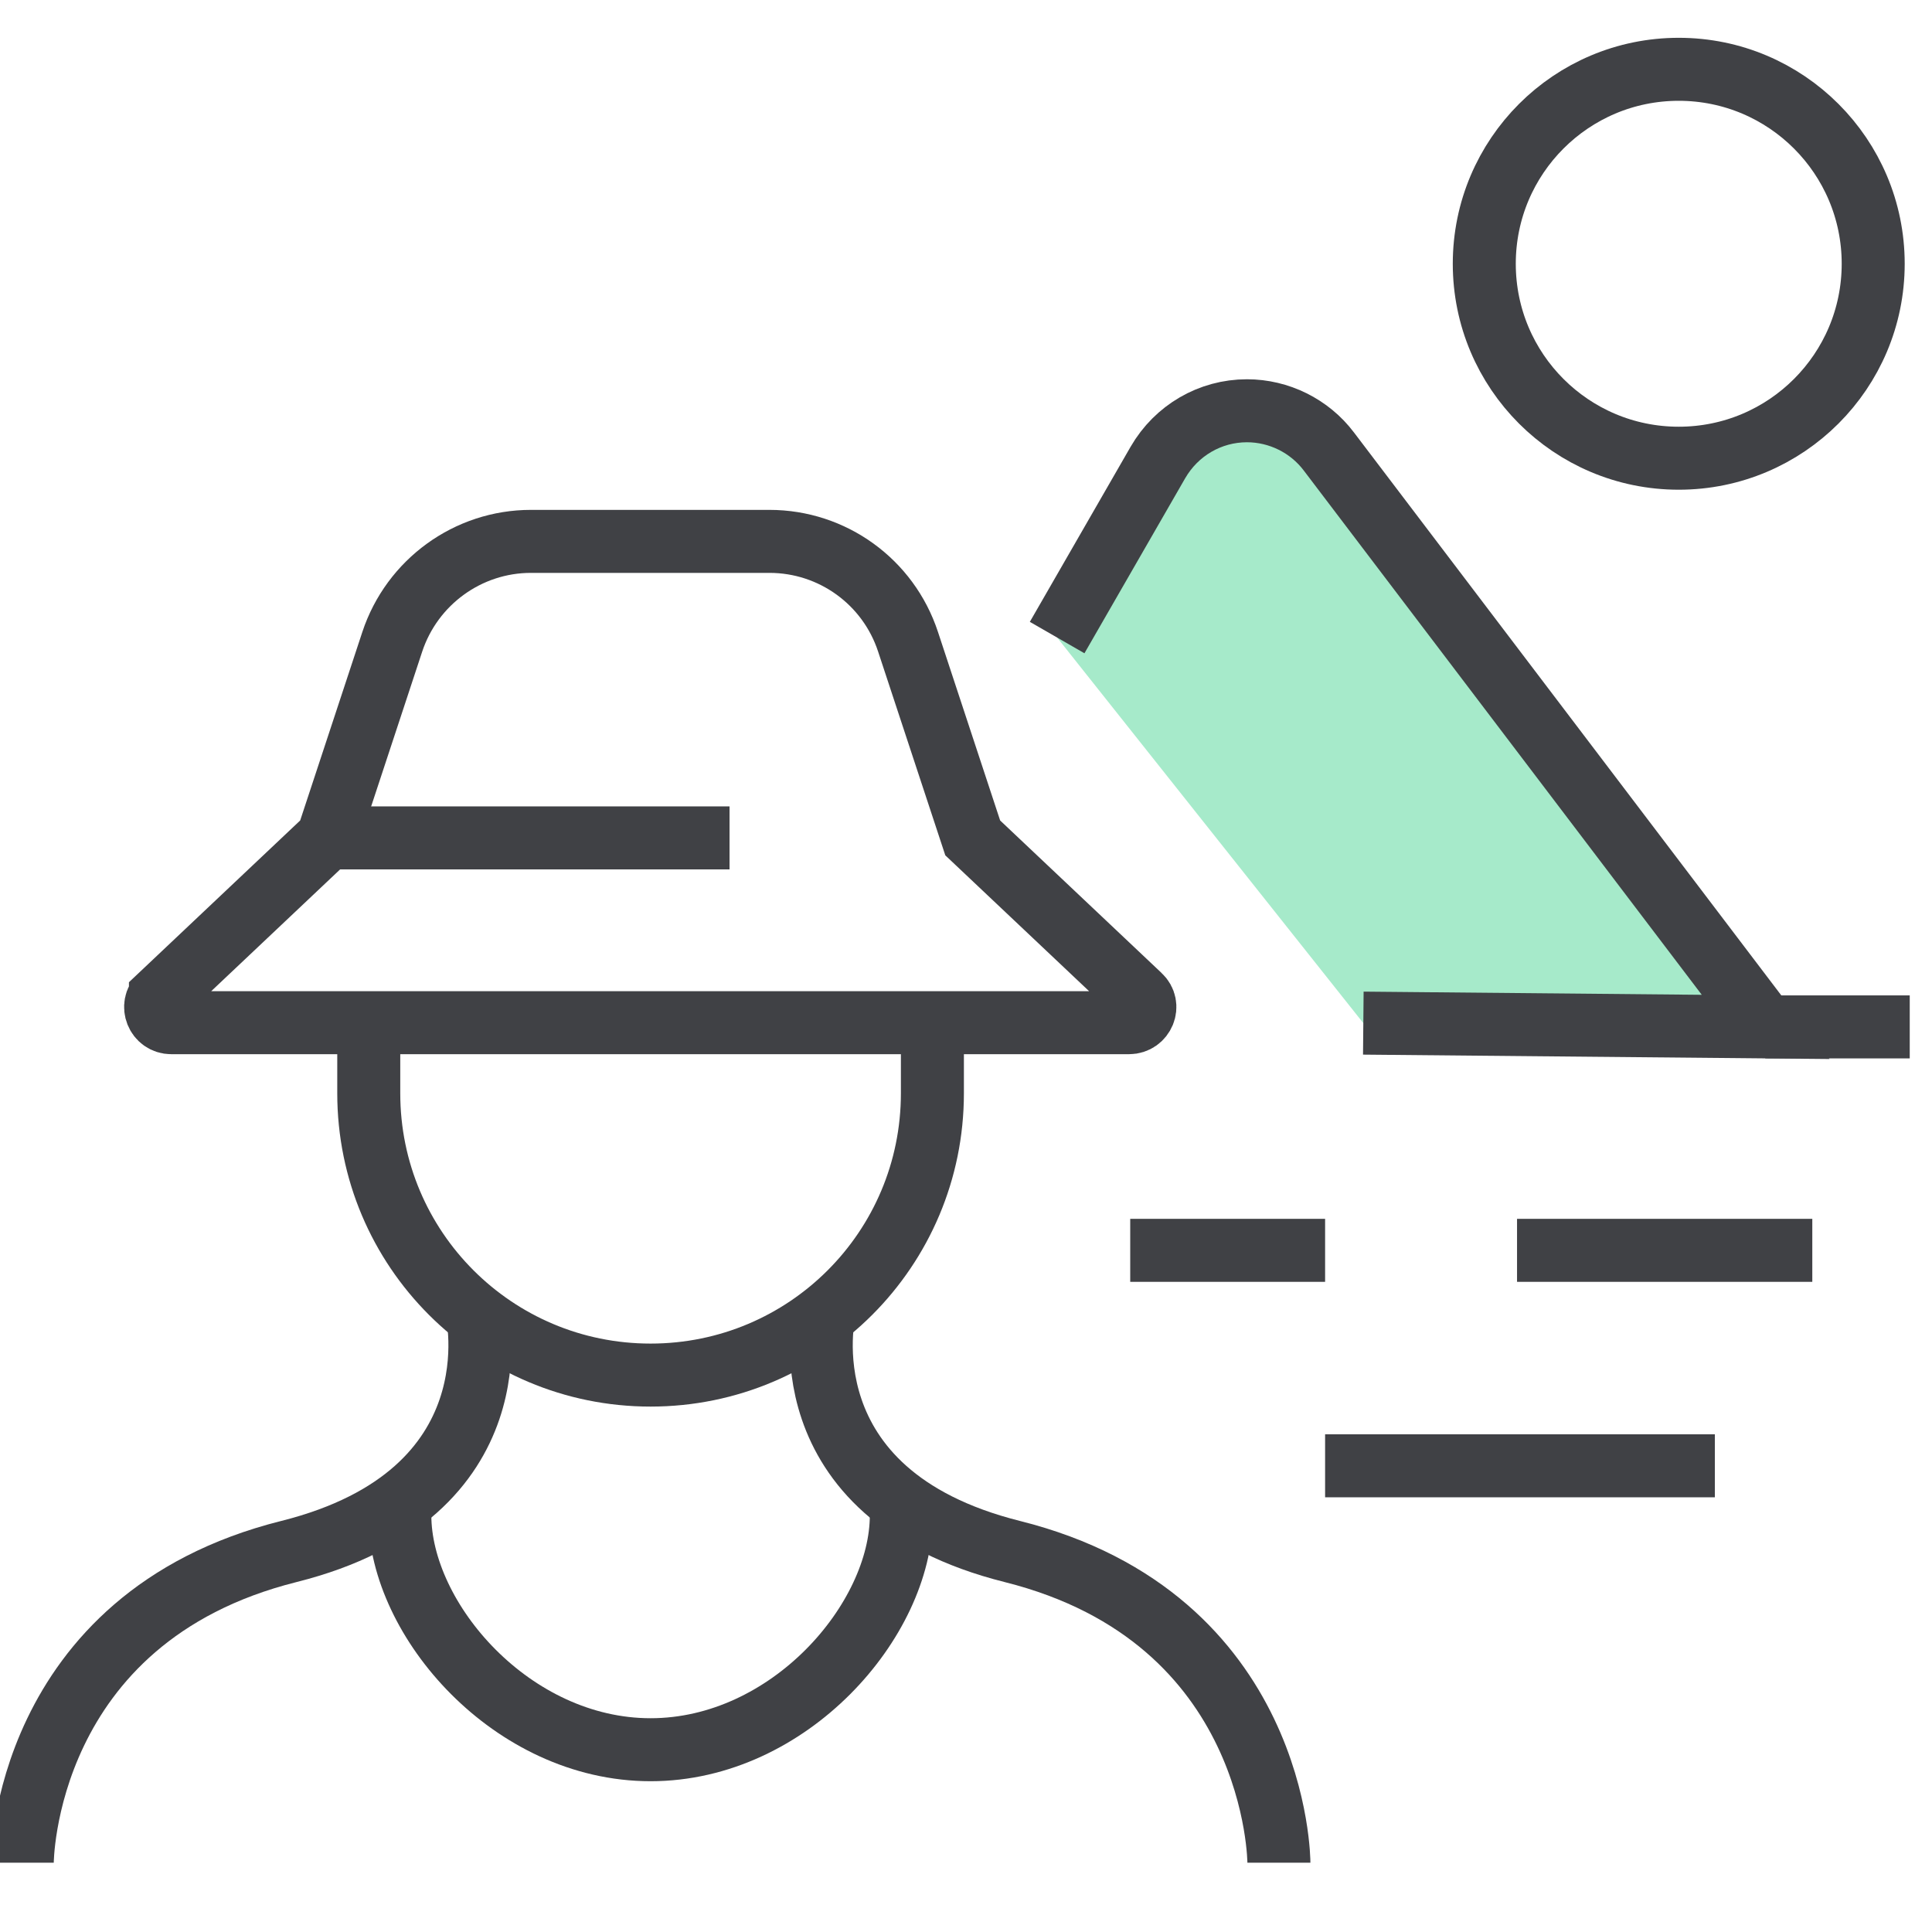 <?xml version="1.0" encoding="UTF-8"?>
<svg id="Layer_1" data-name="Layer 1" xmlns="http://www.w3.org/2000/svg" viewBox="0 0 46 46">
  <defs>
    <style>
      .cls-1 {
        fill: none;
      }

      .cls-1, .cls-2 {
        stroke: #404145;
        stroke-miterlimit: 10;
        stroke-width: 1.5px;
      }

      .cls-2 {
        fill: #a6eaca;
      }
    </style>
  </defs>
  <path class="cls-2" d="M25.17,15.18l2.4-4.17c.44-.76,1.24-1.23,2.12-1.23h0c.76,0,1.49.36,1.95.97l10.4,13.7-9.58-.09"/>
  <g>
    <path class="cls-1" d="M22.2,24.36v1.67c0,3.71-3,6.71-6.71,6.71h0c-3.71,0-6.71-3-6.71-6.71v-1.67"/>
    <g>
      <path class="cls-1" d="M11.35,31.21s1.03,4.35-4.47,5.73c-6.35,1.59-6.35,7.41-6.35,7.41"/>
      <path class="cls-1" d="M19.63,31.21s-1.03,4.35,4.47,5.73c6.35,1.59,6.35,7.41,6.35,7.41"/>
    </g>
    <path class="cls-1" d="M21.46,36.08c0,2.5-2.67,5.58-5.97,5.58s-5.97-3.09-5.97-5.58"/>
    <g>
      <path class="cls-1" d="M3.82,23.71l3.98-3.76,1.54-4.67c.47-1.42,1.8-2.39,3.3-2.39h5.68c1.5,0,2.83.96,3.3,2.39l1.54,4.67,3.98,3.76c.25.23.08.64-.26.64H4.08c-.34,0-.5-.41-.26-.64Z"/>
      <line class="cls-1" x1="7.8" y1="19.95" x2="17.37" y2="19.95"/>
    </g>
  </g>
  <circle class="cls-1" cx="39.97" cy="6.28" r="4.63"/>
  <line class="cls-1" x1="31.55" y1="29.77" x2="26.91" y2="29.77"/>
  <line class="cls-1" x1="43.15" y1="29.77" x2="36.12" y2="29.77"/>
  <line class="cls-1" x1="40.83" y1="34.9" x2="31.55" y2="34.9"/>
  <line class="cls-1" x1="42.03" y1="24.45" x2="45.47" y2="24.45"/>
</svg>